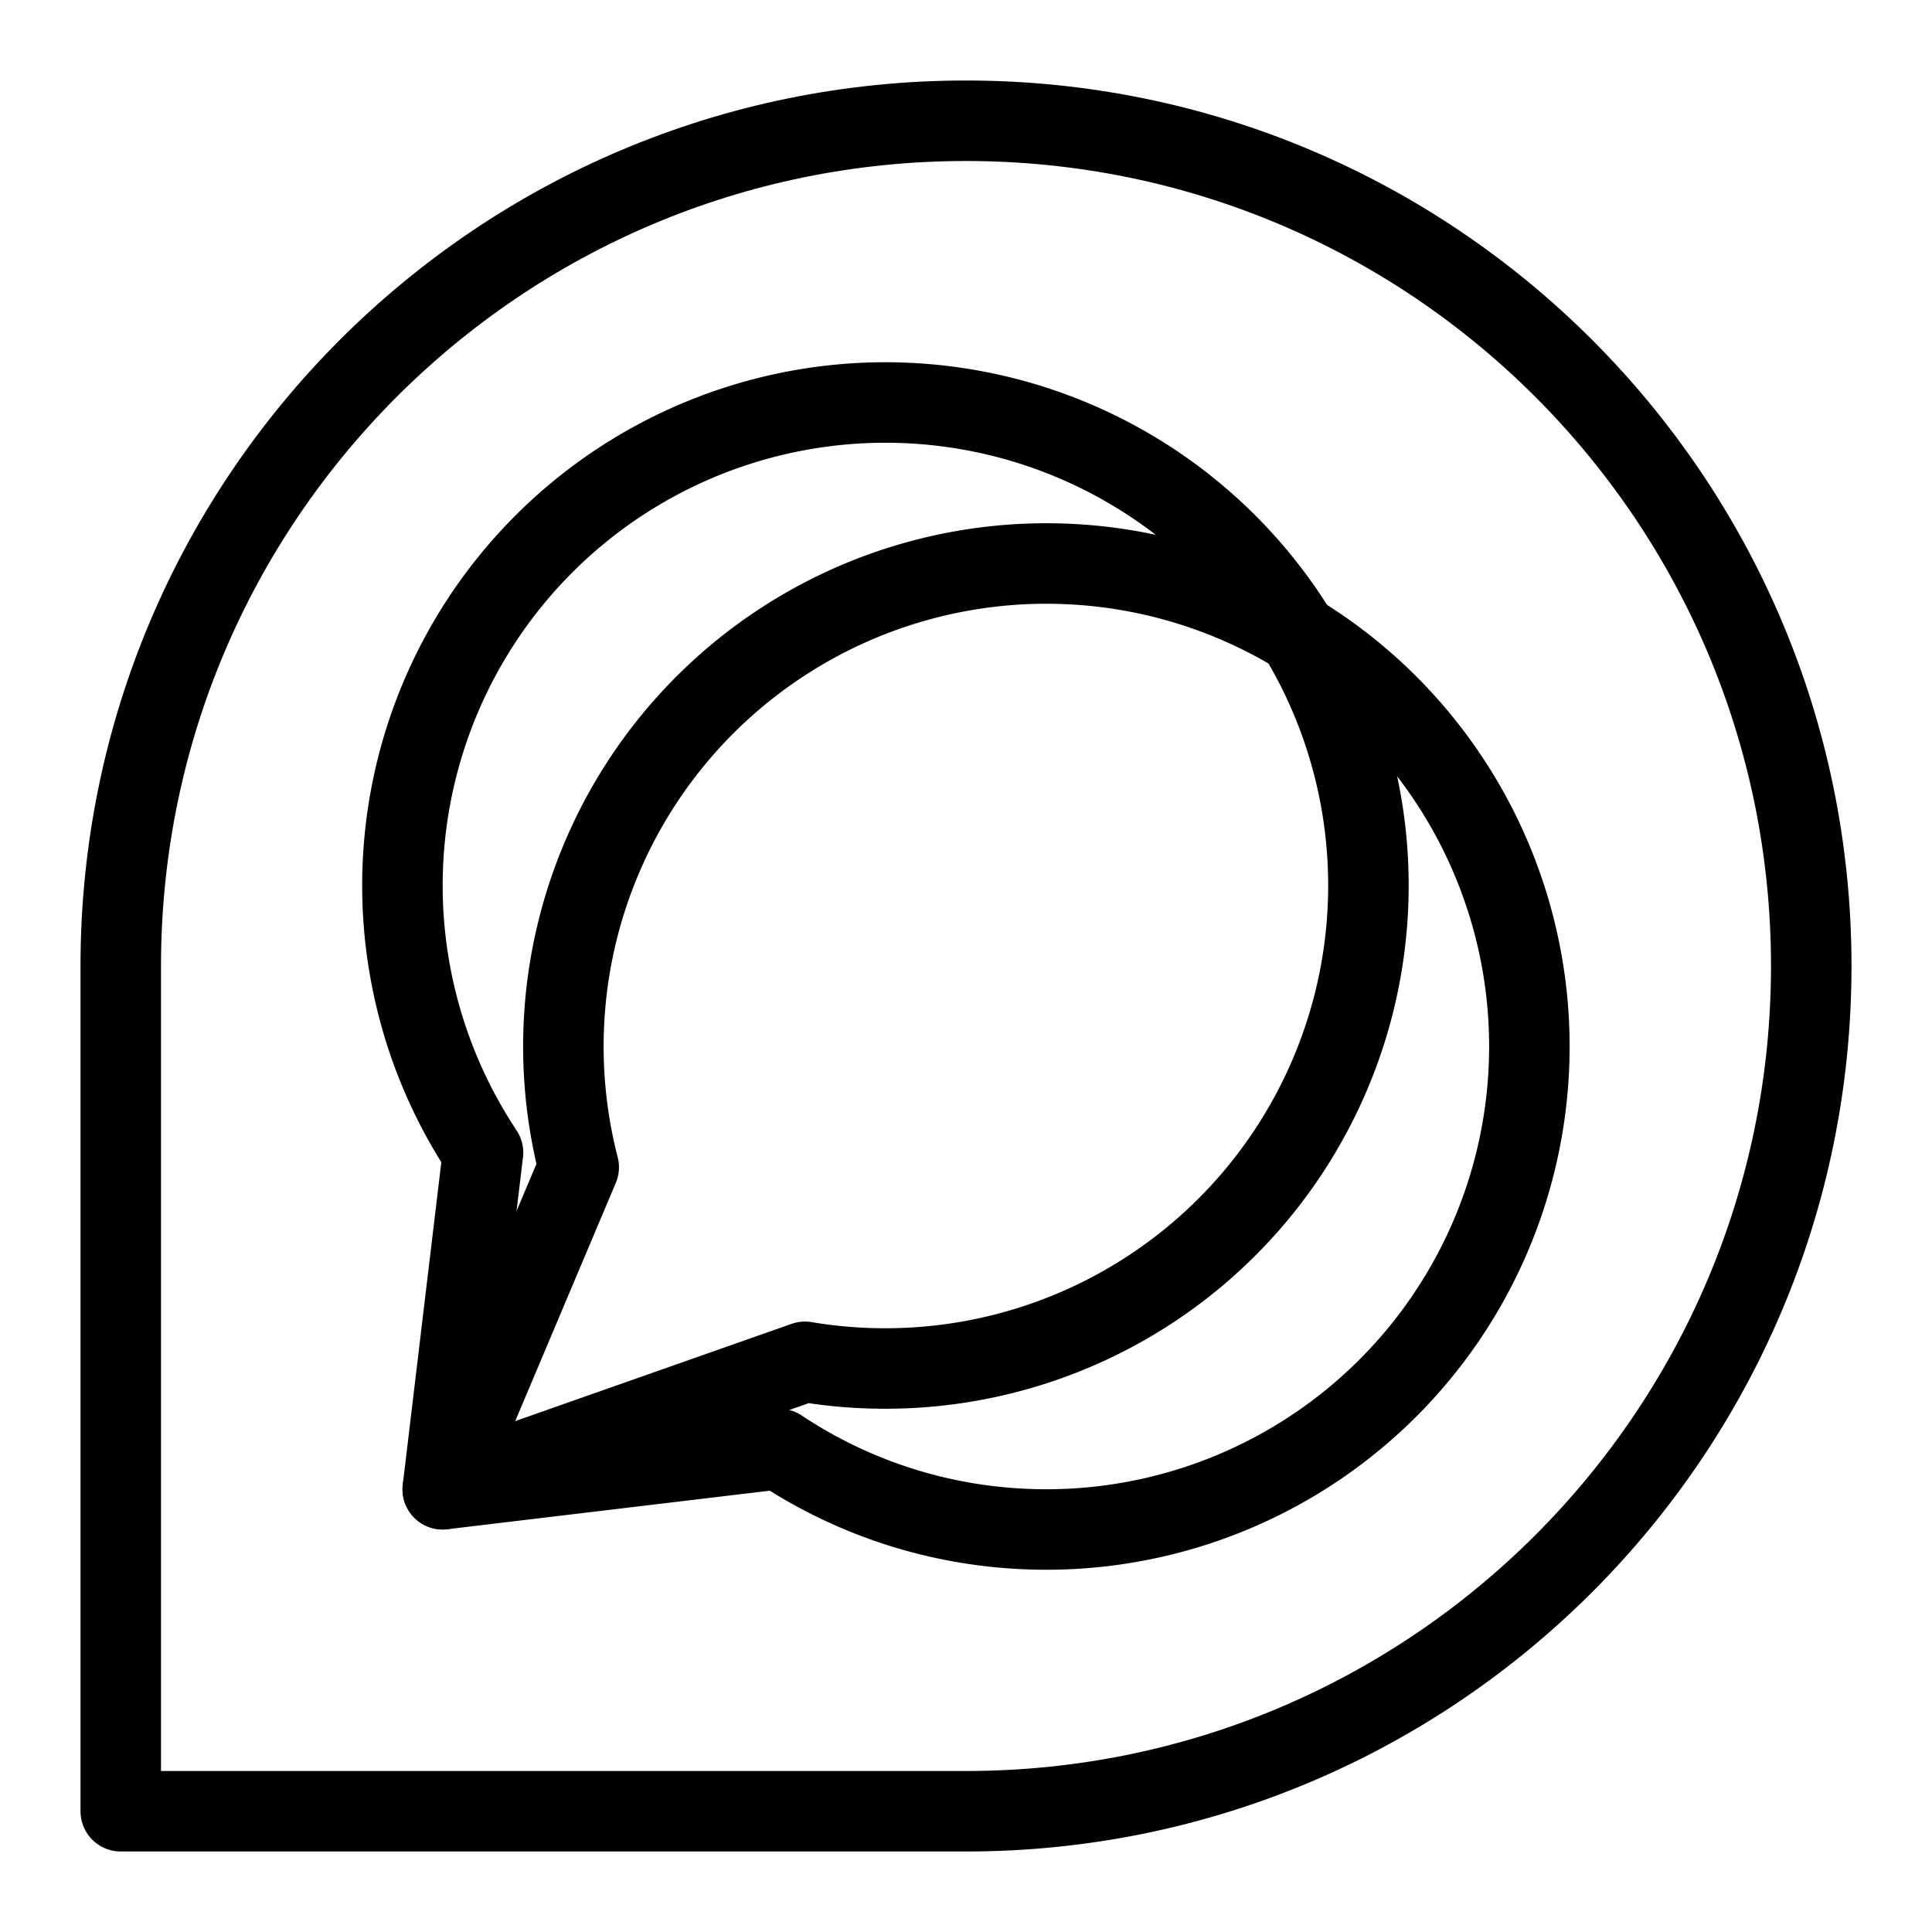 <svg xmlns="http://www.w3.org/2000/svg" fill="none" viewBox="0 0 24 24" id="Discourse-Logo--Streamline-Logos">
  <desc>
    Discourse Logo Streamline Icon: https://streamlinehq.com
  </desc>
  <path stroke="#000000" stroke-linejoin="round" d="M13 19a6 6 0 1 0 -5.811 -4.5l-1.689 4 4.182 -0.5c0.95 0.632 2.091 1 3.318 1Z" stroke-width="1"></path>
  <path stroke="#000000" stroke-linejoin="round" d="M11 17a6 6 0 1 0 -5 -2.682L5.5 18.5l4.5 -1.583c0.325 0.055 0.66 0.083 1 0.083Z" stroke-width="1"></path>
  <path stroke="#000000" stroke-linejoin="round" d="M1.5 12v10.5H12c5.799 0 10.5 -4.701 10.5 -10.5S17.799 1.5 12 1.5 1.5 6.201 1.5 12Z" stroke-width="1"></path>
</svg>